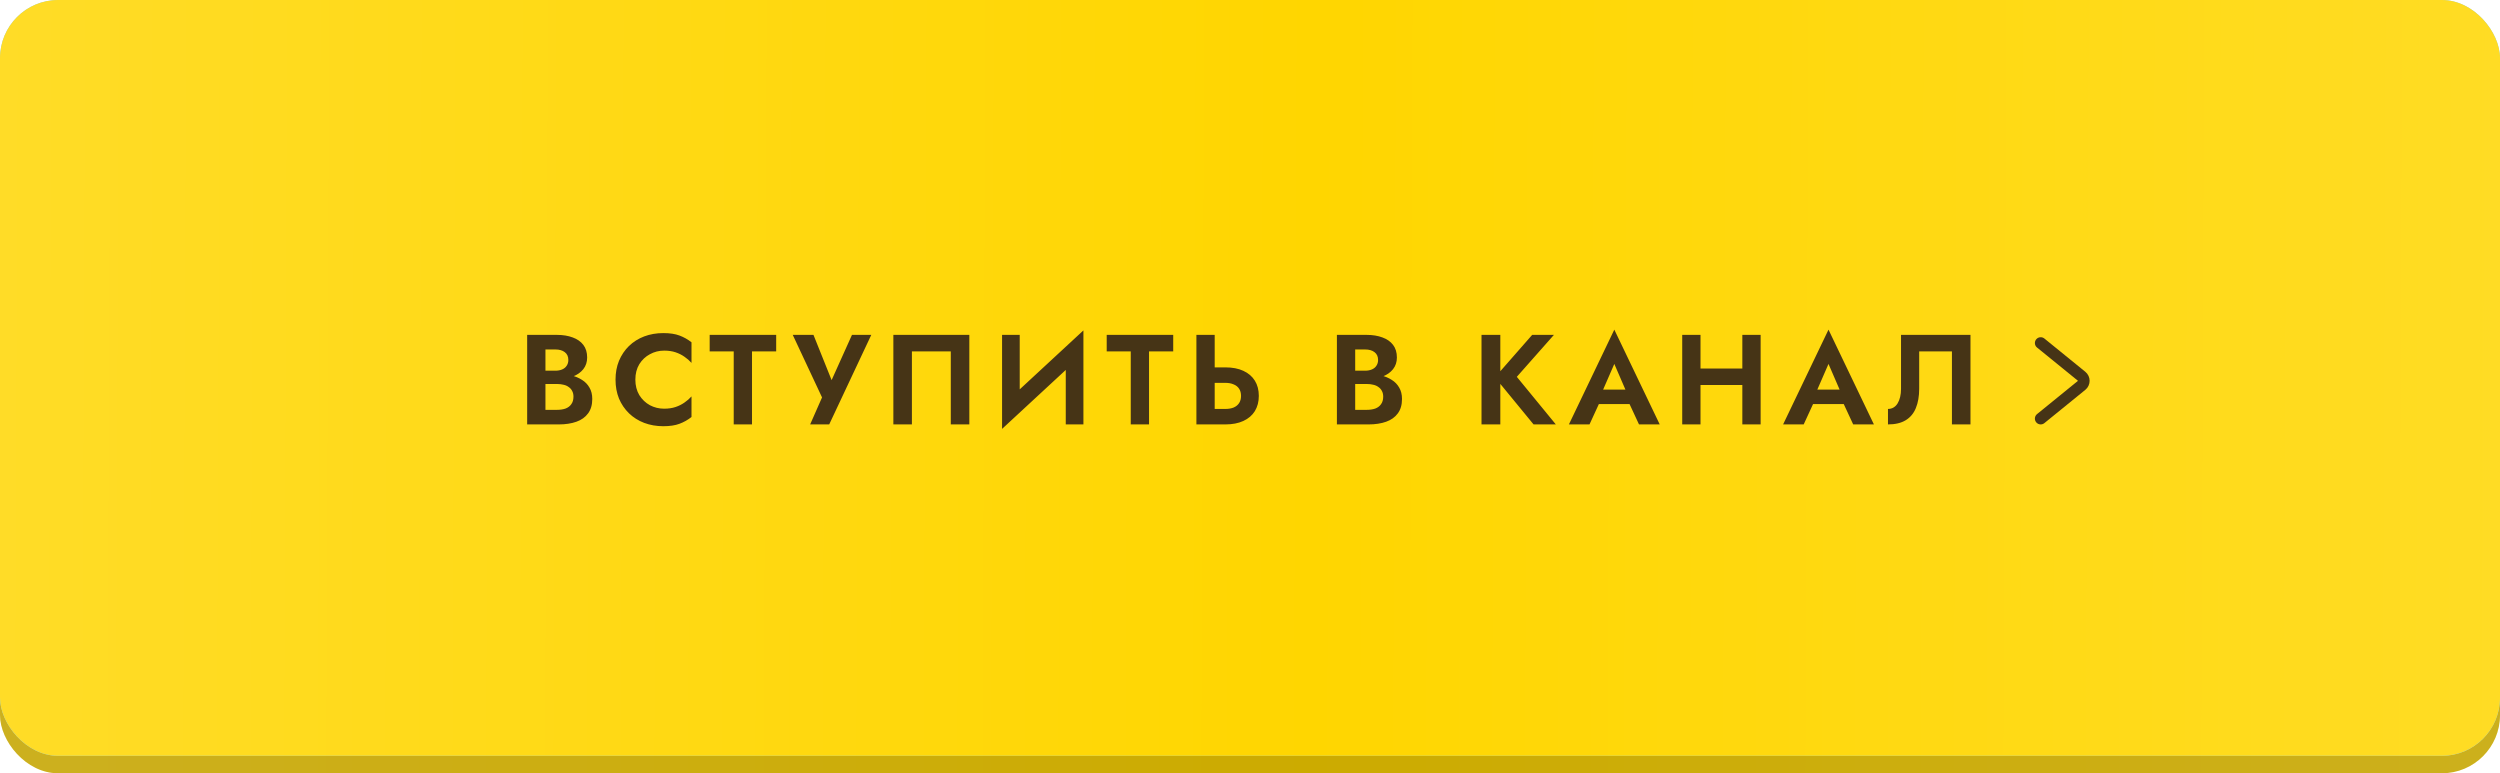 <?xml version="1.0" encoding="UTF-8"?> <svg xmlns="http://www.w3.org/2000/svg" width="430" height="133" viewBox="0 0 430 133" fill="none"><g filter="url(#filter0_ii_3737_1393)"><rect y="3" width="430" height="130" rx="10" fill="url(#paint0_linear_3737_1393)"></rect><rect y="3" width="430" height="130" rx="10" fill="black" fill-opacity="0.2"></rect></g><g filter="url(#filter1_ii_3737_1393)"><rect width="430" height="130" rx="10" fill="#8CD2FF"></rect><rect width="430" height="130" rx="10" fill="url(#paint1_linear_3737_1393)"></rect></g><path d="M93.026 65.19V63.76H95.512C95.967 63.76 96.363 63.687 96.7 63.54C97.037 63.393 97.294 63.181 97.47 62.902C97.661 62.623 97.756 62.293 97.756 61.912C97.756 61.325 97.551 60.878 97.14 60.57C96.744 60.262 96.201 60.108 95.512 60.108H93.818V70.492H95.842C96.37 70.492 96.847 70.419 97.272 70.272C97.697 70.111 98.027 69.861 98.262 69.524C98.511 69.187 98.636 68.754 98.636 68.226C98.636 67.845 98.563 67.522 98.416 67.258C98.284 66.979 98.086 66.752 97.822 66.576C97.573 66.385 97.279 66.253 96.942 66.18C96.605 66.092 96.238 66.048 95.842 66.048H93.026V64.332H96.128C96.876 64.332 97.587 64.413 98.262 64.574C98.951 64.735 99.567 64.992 100.11 65.344C100.653 65.681 101.078 66.121 101.386 66.664C101.709 67.207 101.87 67.859 101.87 68.622C101.87 69.634 101.628 70.463 101.144 71.108C100.675 71.753 100.007 72.23 99.142 72.538C98.277 72.846 97.272 73 96.128 73H90.672V57.6H95.798C96.825 57.6 97.727 57.747 98.504 58.04C99.281 58.319 99.89 58.744 100.33 59.316C100.77 59.888 100.99 60.614 100.99 61.494C100.99 62.271 100.77 62.939 100.33 63.496C99.89 64.053 99.281 64.479 98.504 64.772C97.727 65.051 96.825 65.19 95.798 65.19H93.026ZM109.281 65.3C109.281 66.312 109.508 67.199 109.963 67.962C110.432 68.71 111.041 69.289 111.789 69.7C112.537 70.096 113.351 70.294 114.231 70.294C114.964 70.294 115.617 70.199 116.189 70.008C116.761 69.817 117.274 69.561 117.729 69.238C118.198 68.915 118.602 68.563 118.939 68.182V71.724C118.308 72.223 117.619 72.611 116.871 72.89C116.138 73.169 115.206 73.308 114.077 73.308C112.904 73.308 111.811 73.117 110.799 72.736C109.802 72.355 108.929 71.805 108.181 71.086C107.448 70.367 106.876 69.524 106.465 68.556C106.069 67.573 105.871 66.488 105.871 65.3C105.871 64.112 106.069 63.034 106.465 62.066C106.876 61.083 107.448 60.233 108.181 59.514C108.929 58.795 109.802 58.245 110.799 57.864C111.811 57.483 112.904 57.292 114.077 57.292C115.206 57.292 116.138 57.431 116.871 57.71C117.619 57.989 118.308 58.377 118.939 58.876V62.418C118.602 62.037 118.198 61.685 117.729 61.362C117.274 61.039 116.761 60.783 116.189 60.592C115.617 60.401 114.964 60.306 114.231 60.306C113.351 60.306 112.537 60.511 111.789 60.922C111.041 61.318 110.432 61.89 109.963 62.638C109.508 63.386 109.281 64.273 109.281 65.3ZM122.063 60.438V57.6H133.503V60.438H129.345V73H126.199V60.438H122.063ZM149.861 57.6L142.623 73H139.345L141.391 68.358L136.353 57.6H139.917L143.745 67.148L142.271 67.082L146.539 57.6H149.861ZM163.536 60.438H156.848V73H153.658V57.6H166.726V73H163.536V60.438ZM186.238 60.922L172.356 73.77L172.466 69.678L186.348 56.83L186.238 60.922ZM175.392 57.6V70.492L172.356 73.77V57.6H175.392ZM186.348 56.83V73H183.312V60.196L186.348 56.83ZM190.353 60.438V57.6H201.793V60.438H197.635V73H194.489V60.438H190.353ZM205.781 57.6H208.927V73H205.781V57.6ZM207.695 65.85V63.188H210.753C211.97 63.188 213.004 63.386 213.855 63.782C214.72 64.178 215.38 64.743 215.835 65.476C216.29 66.209 216.517 67.082 216.517 68.094C216.517 69.091 216.29 69.964 215.835 70.712C215.38 71.445 214.72 72.01 213.855 72.406C213.004 72.802 211.97 73 210.753 73H207.695V70.338H210.753C211.31 70.338 211.787 70.257 212.183 70.096C212.594 69.92 212.909 69.663 213.129 69.326C213.349 68.989 213.459 68.578 213.459 68.094C213.459 67.61 213.349 67.199 213.129 66.862C212.909 66.525 212.594 66.275 212.183 66.114C211.787 65.938 211.31 65.85 210.753 65.85H207.695ZM232.301 65.19V63.76H234.787C235.241 63.76 235.637 63.687 235.975 63.54C236.312 63.393 236.569 63.181 236.745 62.902C236.935 62.623 237.031 62.293 237.031 61.912C237.031 61.325 236.825 60.878 236.415 60.57C236.019 60.262 235.476 60.108 234.787 60.108H233.093V70.492H235.117C235.645 70.492 236.121 70.419 236.547 70.272C236.972 70.111 237.302 69.861 237.537 69.524C237.786 69.187 237.911 68.754 237.911 68.226C237.911 67.845 237.837 67.522 237.691 67.258C237.559 66.979 237.361 66.752 237.097 66.576C236.847 66.385 236.554 66.253 236.217 66.18C235.879 66.092 235.513 66.048 235.117 66.048H232.301V64.332H235.403C236.151 64.332 236.862 64.413 237.537 64.574C238.226 64.735 238.842 64.992 239.385 65.344C239.927 65.681 240.353 66.121 240.661 66.664C240.983 67.207 241.145 67.859 241.145 68.622C241.145 69.634 240.903 70.463 240.419 71.108C239.949 71.753 239.282 72.23 238.417 72.538C237.551 72.846 236.547 73 235.403 73H229.947V57.6H235.073C236.099 57.6 237.001 57.747 237.779 58.04C238.556 58.319 239.165 58.744 239.605 59.316C240.045 59.888 240.265 60.614 240.265 61.494C240.265 62.271 240.045 62.939 239.605 63.496C239.165 64.053 238.556 64.479 237.779 64.772C237.001 65.051 236.099 65.19 235.073 65.19H232.301ZM254.821 57.6H258.055V73H254.821V57.6ZM263.533 57.6H267.273L260.893 64.816L267.603 73H263.775L257.131 64.904L263.533 57.6ZM273.636 69.502L274.01 67.016H281.402L281.776 69.502H273.636ZM277.662 62.594L275.352 67.896L275.418 68.6L273.394 73H269.852L277.662 56.698L285.472 73H281.908L279.928 68.732L279.972 67.94L277.662 62.594ZM290.376 66.224V63.386H301.684V66.224H290.376ZM299.682 57.6H302.828V73H299.682V57.6ZM289.342 57.6H292.488V73H289.342V57.6ZM310.477 69.502L310.851 67.016H318.243L318.617 69.502H310.477ZM314.503 62.594L312.193 67.896L312.259 68.6L310.235 73H306.693L314.503 56.698L322.313 73H318.749L316.769 68.732L316.813 67.94L314.503 62.594ZM338.922 57.6V73H335.732V60.438H330.1V66.862C330.1 68.153 329.909 69.26 329.528 70.184C329.161 71.093 328.582 71.79 327.79 72.274C326.998 72.758 325.978 73 324.732 73V70.338C325.084 70.338 325.399 70.257 325.678 70.096C325.956 69.935 326.191 69.7 326.382 69.392C326.572 69.084 326.719 68.717 326.822 68.292C326.924 67.867 326.976 67.397 326.976 66.884V57.6H338.922Z" fill="#463416"></path><path d="M351 59L358.045 64.724C358.537 65.124 358.537 65.876 358.045 66.276L351 72" stroke="#463416" stroke-width="2" stroke-linecap="round"></path><defs><filter id="filter0_ii_3737_1393" x="0" y="3" width="430" height="130" filterUnits="userSpaceOnUse" color-interpolation-filters="sRGB"><feFlood flood-opacity="0" result="BackgroundImageFix"></feFlood><feBlend mode="normal" in="SourceGraphic" in2="BackgroundImageFix" result="shape"></feBlend><feColorMatrix in="SourceAlpha" type="matrix" values="0 0 0 0 0 0 0 0 0 0 0 0 0 0 0 0 0 0 127 0" result="hardAlpha"></feColorMatrix><feOffset></feOffset><feGaussianBlur stdDeviation="60"></feGaussianBlur><feComposite in2="hardAlpha" operator="arithmetic" k2="-1" k3="1"></feComposite><feColorMatrix type="matrix" values="0 0 0 0 1 0 0 0 0 1 0 0 0 0 1 0 0 0 0.25 0"></feColorMatrix><feBlend mode="normal" in2="shape" result="effect1_innerShadow_3737_1393"></feBlend><feColorMatrix in="SourceAlpha" type="matrix" values="0 0 0 0 0 0 0 0 0 0 0 0 0 0 0 0 0 0 127 0" result="hardAlpha"></feColorMatrix><feOffset></feOffset><feGaussianBlur stdDeviation="20"></feGaussianBlur><feComposite in2="hardAlpha" operator="arithmetic" k2="-1" k3="1"></feComposite><feColorMatrix type="matrix" values="0 0 0 0 1 0 0 0 0 1 0 0 0 0 1 0 0 0 0.5 0"></feColorMatrix><feBlend mode="normal" in2="effect1_innerShadow_3737_1393" result="effect2_innerShadow_3737_1393"></feBlend></filter><filter id="filter1_ii_3737_1393" x="0" y="0" width="430" height="130" filterUnits="userSpaceOnUse" color-interpolation-filters="sRGB"><feFlood flood-opacity="0" result="BackgroundImageFix"></feFlood><feBlend mode="normal" in="SourceGraphic" in2="BackgroundImageFix" result="shape"></feBlend><feColorMatrix in="SourceAlpha" type="matrix" values="0 0 0 0 0 0 0 0 0 0 0 0 0 0 0 0 0 0 127 0" result="hardAlpha"></feColorMatrix><feOffset></feOffset><feGaussianBlur stdDeviation="60"></feGaussianBlur><feComposite in2="hardAlpha" operator="arithmetic" k2="-1" k3="1"></feComposite><feColorMatrix type="matrix" values="0 0 0 0 1 0 0 0 0 1 0 0 0 0 1 0 0 0 0.25 0"></feColorMatrix><feBlend mode="normal" in2="shape" result="effect1_innerShadow_3737_1393"></feBlend><feColorMatrix in="SourceAlpha" type="matrix" values="0 0 0 0 0 0 0 0 0 0 0 0 0 0 0 0 0 0 127 0" result="hardAlpha"></feColorMatrix><feOffset></feOffset><feGaussianBlur stdDeviation="20"></feGaussianBlur><feComposite in2="hardAlpha" operator="arithmetic" k2="-1" k3="1"></feComposite><feColorMatrix type="matrix" values="0 0 0 0 1 0 0 0 0 1 0 0 0 0 1 0 0 0 0.5 0"></feColorMatrix><feBlend mode="normal" in2="effect1_innerShadow_3737_1393" result="effect2_innerShadow_3737_1393"></feBlend></filter><linearGradient id="paint0_linear_3737_1393" x1="-2.44144e-07" y1="50.069" x2="430.002" y2="51.75" gradientUnits="userSpaceOnUse"><stop stop-color="#FFDC27"></stop><stop offset="0.525" stop-color="#FFD600"></stop><stop offset="1" stop-color="#FFDC24"></stop></linearGradient><linearGradient id="paint1_linear_3737_1393" x1="-2.44144e-07" y1="47.069" x2="430.002" y2="48.75" gradientUnits="userSpaceOnUse"><stop stop-color="#FFDC27"></stop><stop offset="0.525" stop-color="#FFD600"></stop><stop offset="1" stop-color="#FFDC24"></stop></linearGradient></defs></svg> 